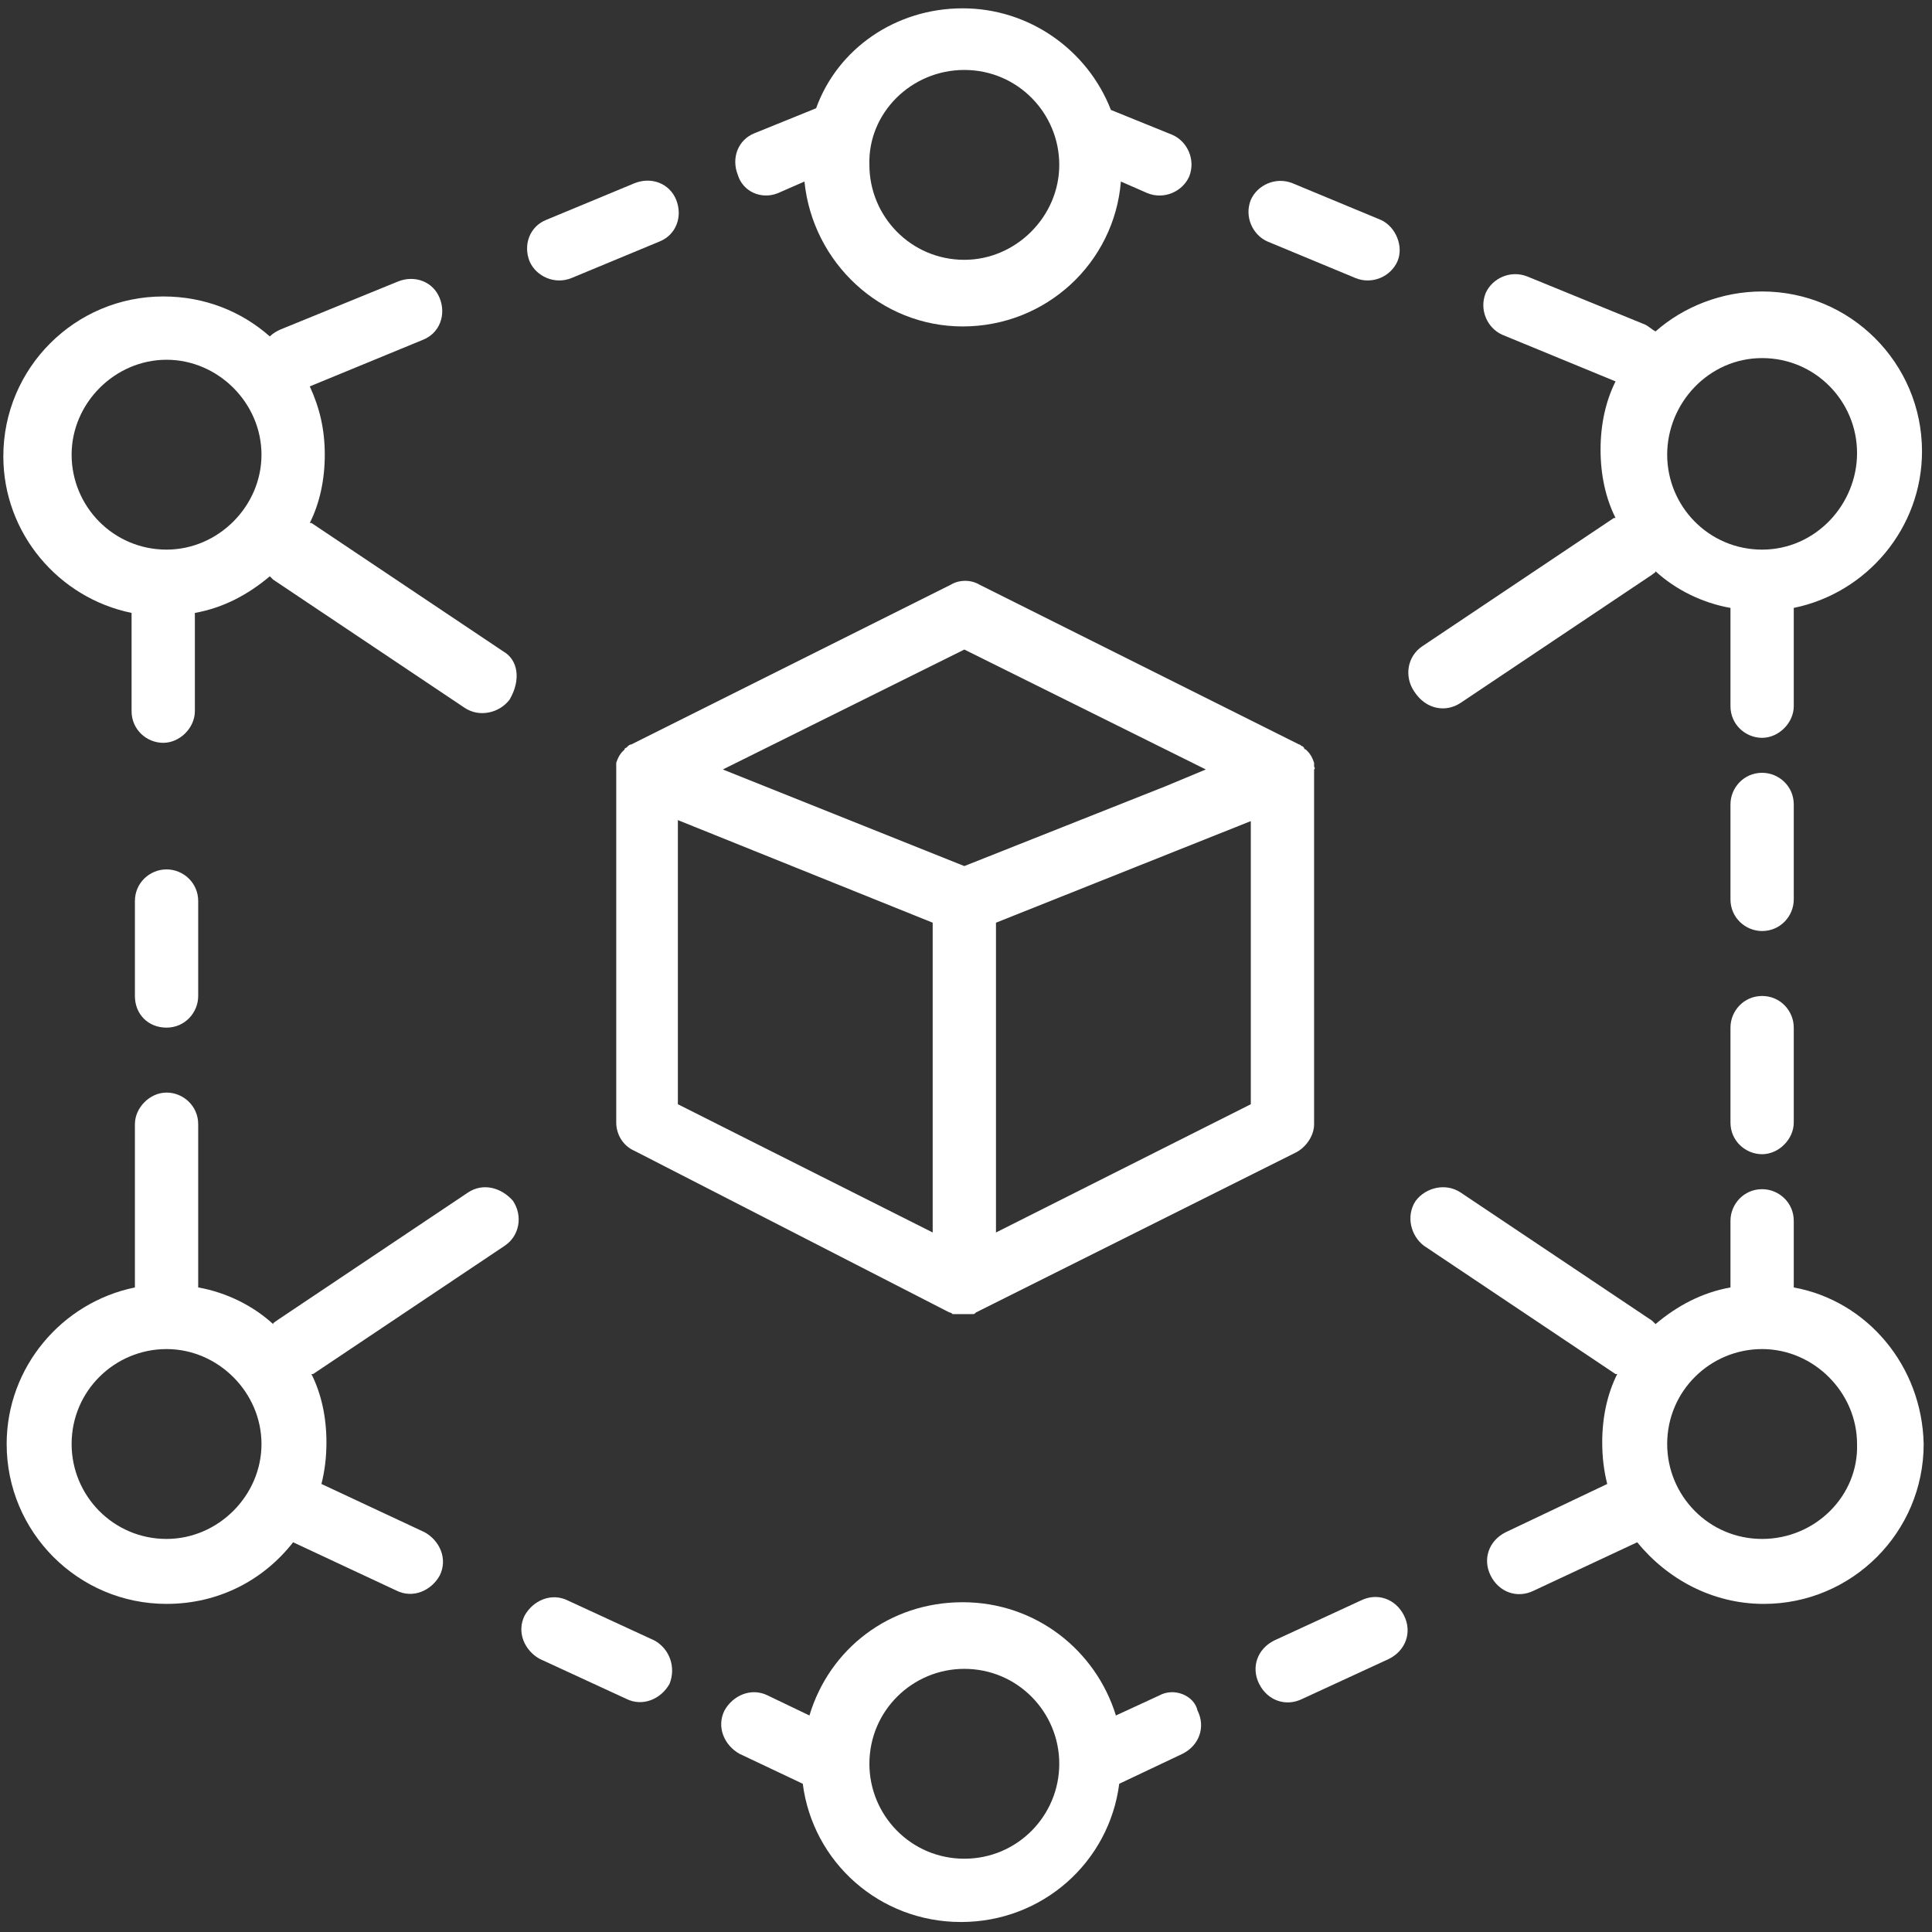 <?xml version="1.0" encoding="utf-8"?>
<!-- Generator: Adobe Illustrator 20.0.0, SVG Export Plug-In . SVG Version: 6.00 Build 0)  -->
<!DOCTYPE svg PUBLIC "-//W3C//DTD SVG 1.1//EN" "http://www.w3.org/Graphics/SVG/1.1/DTD/svg11.dtd">
<svg version="1.1" id="Layer_1" xmlns="http://www.w3.org/2000/svg" xmlns:xlink="http://www.w3.org/1999/xlink" x="0px" y="0px"
	 viewBox="0 0 116 116" style="enable-background:new 0 0 116 116;" xml:space="preserve">
<rect x="0" y="0" width="116" height="116" fill="#333333" stroke="none"/>
<style type="text/css">
	.st0{fill:#FFFFFF;}
</style>
<title>Group 101</title>
<desc>Created with Sketch.</desc>
<g id="Page-1">
	<g id="Artboard-7" transform="translate(-993, -2013)">
		<g id="Group-10" transform="translate(993, 2013)">
			<path id="Shape" class="st0" d="M10,61.7c1.1,0,1.9-0.9,1.9-1.9v-5.7c0-1.1-0.9-1.9-1.9-1.9S8.1,53,8.1,54.1v5.7
				C8.1,60.9,8.9,61.7,10,61.7z"/>
			<path id="Shape_1_" class="st0" d="M39.3,98.5l-5.2-2.4c-1-0.5-2.1,0-2.6,0.9c-0.5,1,0,2.1,0.9,2.6l5.2,2.4c1,0.5,2.1,0,2.6-0.9
				C40.6,100.1,40.2,99,39.3,98.5z"/>
			<path id="Shape_2_" class="st0" d="M107.7,48.3c0-1.1-0.9-1.9-1.9-1.9c-1.1,0-1.9,0.9-1.9,1.9v5.7c0,1.1,0.9,1.9,1.9,1.9
				c1.1,0,1.9-0.9,1.9-1.9V48.3z"/>
			<path id="Shape_3_" class="st0" d="M105.8,59.8c-1.1,0-1.9,0.9-1.9,1.9v5.7c0,1.1,0.9,1.9,1.9,1.9s1.9-0.9,1.9-1.9v-5.7
				C107.7,60.7,106.9,59.8,105.8,59.8z"/>
			<path id="Shape_4_" class="st0" d="M107.7,77.3v-4c0-1.1-0.9-1.9-1.9-1.9c-1.1,0-1.9,0.9-1.9,1.9v4c-1.7,0.3-3.2,1.1-4.5,2.2
				c-0.1-0.1-0.1-0.1-0.2-0.2l-11.5-7.7c-0.9-0.6-2.1-0.3-2.7,0.5c-0.6,0.9-0.3,2.1,0.5,2.7l11.5,7.7c0,0,0,0,0.1,0
				c-0.6,1.2-0.9,2.6-0.9,4.1c0,0.9,0.1,1.7,0.3,2.5L90.4,92c-1,0.5-1.4,1.6-0.9,2.6c0.5,1,1.6,1.4,2.6,0.9l6.2-2.9
				c1.8,2.2,4.5,3.7,7.6,3.7c5.3,0,9.6-4.3,9.6-9.6C115.4,82,112.1,78.1,107.7,77.3z M105.8,92.4c-3.2,0-5.7-2.6-5.7-5.7
				c0-3.2,2.6-5.7,5.7-5.7s5.7,2.6,5.7,5.7C111.6,89.8,109,92.4,105.8,92.4z"/>
			<path id="Shape_5_" class="st0" d="M81.7,96.1l-5.2,2.4c-1,0.5-1.4,1.6-0.9,2.6c0.5,1,1.6,1.4,2.6,0.9l5.2-2.4
				c1-0.5,1.4-1.6,0.9-2.6C83.8,96,82.7,95.6,81.7,96.1z"/>
			<path id="Shape_6_" class="st0" d="M69.6,101.8L67,103c-1.2-3.9-4.8-6.8-9.2-6.8s-8,2.8-9.2,6.8l-2.5-1.2c-1-0.5-2.1,0-2.6,0.9
				c-0.5,1,0,2.1,0.9,2.6l3.8,1.8c0.6,4.7,4.6,8.3,9.5,8.3s8.9-3.6,9.5-8.3l3.8-1.8c1-0.5,1.4-1.6,0.9-2.6
				C71.7,101.8,70.5,101.3,69.6,101.8z M57.9,111.6c-3.2,0-5.7-2.6-5.7-5.7c0-3.2,2.6-5.7,5.7-5.7c3.2,0,5.7,2.6,5.7,5.7
				C63.6,109,61.1,111.6,57.9,111.6z"/>
			<path id="Shape_7_" class="st0" d="M76.1,14.5l5.3,2.2c1,0.4,2.1-0.1,2.5-1s-0.1-2.1-1-2.5l-5.3-2.2c-1-0.4-2.1,0.1-2.5,1
				C74.7,13,75.2,14.1,76.1,14.5z"/>
			<path id="Shape_8_" class="st0" d="M34.3,16.7l5.3-2.2c1-0.4,1.4-1.5,1-2.5c-0.4-1-1.5-1.4-2.5-1l-5.3,2.2c-1,0.4-1.4,1.5-1,2.5
				C32.2,16.6,33.3,17.1,34.3,16.7z"/>
			<path id="Shape_9_" class="st0" d="M46.7,11.6l1.6-0.7c0.5,4.9,4.6,8.7,9.5,8.7c5,0,9.1-3.8,9.5-8.7l1.6,0.7c1,0.4,2.1-0.1,2.5-1
				c0.4-1-0.1-2.1-1-2.5l-3.7-1.5c-1.4-3.6-4.9-6.1-8.9-6.1S50.3,2.9,49,6.5L45.3,8c-1,0.4-1.4,1.5-1,2.5
				C44.6,11.5,45.7,12,46.7,11.6z M57.9,4.2c3.2,0,5.7,2.6,5.7,5.7s-2.6,5.7-5.7,5.7c-3.2,0-5.7-2.6-5.7-5.7
				C52.1,6.8,54.7,4.2,57.9,4.2z"/>
			<path id="Shape_10_" class="st0" d="M78.9,46c0,0,0-0.1,0-0.1c0,0,0-0.1,0-0.1c-0.1-0.3-0.2-0.5-0.4-0.7c0,0,0,0,0,0
				c0,0-0.1-0.1-0.1-0.1c0,0-0.1,0-0.1-0.1c0,0-0.1-0.1-0.1-0.1c-0.1,0-0.1-0.1-0.2-0.1c0,0,0,0,0,0l-19.2-9.6
				c-0.5-0.3-1.2-0.3-1.7,0l-19.2,9.6c0,0,0,0,0,0c-0.1,0-0.2,0.1-0.2,0.1c0,0-0.1,0.1-0.1,0.1c0,0-0.1,0-0.1,0.1
				c0,0-0.1,0.1-0.1,0.1c0,0,0,0,0,0c-0.2,0.2-0.3,0.4-0.4,0.7c0,0,0,0.1,0,0.1c0,0,0,0.1,0,0.1c0,0,0,0.1,0,0.1c0,0,0,0.1,0,0.1
				c0,0,0,0.1,0,0.1v21.1c0,0.7,0.4,1.4,1.1,1.7L57,78.8c0,0,0,0,0,0c0,0,0.1,0,0.2,0.1c0,0,0.1,0,0.1,0c0,0,0.1,0,0.1,0
				c0,0,0.1,0,0.1,0c0,0,0.1,0,0.1,0c0,0,0.1,0,0.1,0c0,0,0.1,0,0.1,0s0.1,0,0.1,0c0,0,0.1,0,0.1,0c0,0,0.1,0,0.1,0c0,0,0.1,0,0.1,0
				c0,0,0.1,0,0.1,0c0,0,0.1,0,0.1,0c0.1,0,0.1,0,0.2-0.1c0,0,0,0,0,0l19.2-9.6c0.6-0.3,1.1-1,1.1-1.7V46.4c0,0,0-0.1,0-0.1
				c0,0,0-0.1,0-0.1C79,46.1,78.9,46.1,78.9,46z M57.9,39l14.5,7.2l-2.4,1L57.9,52l-14.5-5.8L57.9,39z M40.6,49.2L56,55.4V74
				l-15.3-7.7V49.2z M75.1,66.3L59.8,74V55.4l15.3-6.1V66.3z"/>
			<path id="Shape_11_" class="st0" d="M30.2,39.1l-11.5-7.7c0,0,0,0-0.1,0c0.6-1.2,0.9-2.6,0.9-4.1c0-1.5-0.3-2.8-0.9-4.1l6.8-2.8
				c1-0.4,1.4-1.5,1-2.5c-0.4-1-1.5-1.4-2.5-1l-7.1,2.9c-0.2,0.1-0.4,0.2-0.6,0.4c-1.7-1.5-3.9-2.4-6.4-2.4c-5.3,0-9.6,4.3-9.6,9.6
				c0,4.6,3.3,8.5,7.7,9.4v5.9c0,1.1,0.9,1.9,1.9,1.9s1.9-0.9,1.9-1.9v-5.9c1.7-0.3,3.2-1.1,4.5-2.2c0.1,0.1,0.1,0.1,0.2,0.2
				l11.5,7.7c0.9,0.6,2.1,0.3,2.7-0.5C31.3,40.8,31.1,39.6,30.2,39.1z M10,33c-3.2,0-5.7-2.6-5.7-5.7s2.6-5.7,5.7-5.7
				s5.7,2.6,5.7,5.7S13.1,33,10,33z"/>
			<path id="Shape_12_" class="st0" d="M87.7,42.2l11.5-7.7c0.1-0.1,0.2-0.1,0.2-0.2c1.2,1.1,2.8,1.9,4.5,2.2v5.9
				c0,1.1,0.9,1.9,1.9,1.9s1.9-0.9,1.9-1.9v-5.9c4.4-0.9,7.7-4.8,7.7-9.4c0-5.3-4.3-9.6-9.6-9.6c-2.4,0-4.7,0.9-6.4,2.4
				c-0.2-0.1-0.4-0.3-0.6-0.4l-7.1-2.9c-1-0.4-2.1,0.1-2.5,1c-0.4,1,0.1,2.1,1,2.5l6.8,2.8c-0.6,1.2-0.9,2.6-0.9,4.1
				c0,1.5,0.3,2.9,0.9,4.1c0,0,0,0-0.1,0l-11.5,7.7c-0.9,0.6-1.1,1.8-0.5,2.7C85.6,42.6,86.8,42.8,87.7,42.2z M105.8,21.5
				c3.2,0,5.7,2.6,5.7,5.7S109,33,105.8,33s-5.7-2.6-5.7-5.7S102.6,21.5,105.8,21.5z"/>
			<path id="Shape_13_" class="st0" d="M28.1,71.6l-11.5,7.7c-0.1,0.1-0.2,0.1-0.2,0.2c-1.2-1.1-2.8-1.9-4.5-2.2v-9.8
				c0-1.1-0.9-1.9-1.9-1.9s-1.9,0.9-1.9,1.9v9.8c-4.4,0.9-7.7,4.8-7.7,9.4c0,5.3,4.3,9.6,9.6,9.6c3.1,0,5.8-1.4,7.6-3.7l6.2,2.9
				c1,0.5,2.1,0,2.6-0.9c0.5-1,0-2.1-0.9-2.6l-6.2-2.9c0.2-0.8,0.3-1.6,0.3-2.5c0-1.5-0.3-2.9-0.9-4.1c0,0,0,0,0.1,0l11.5-7.7
				c0.9-0.6,1.1-1.8,0.5-2.7C30.1,71.3,29,71,28.1,71.6z M10,92.4c-3.2,0-5.7-2.6-5.7-5.7c0-3.2,2.6-5.7,5.7-5.7s5.7,2.6,5.7,5.7
				C15.7,89.8,13.1,92.4,10,92.4z"/>
		</g>
	</g>
</g>
</svg>
